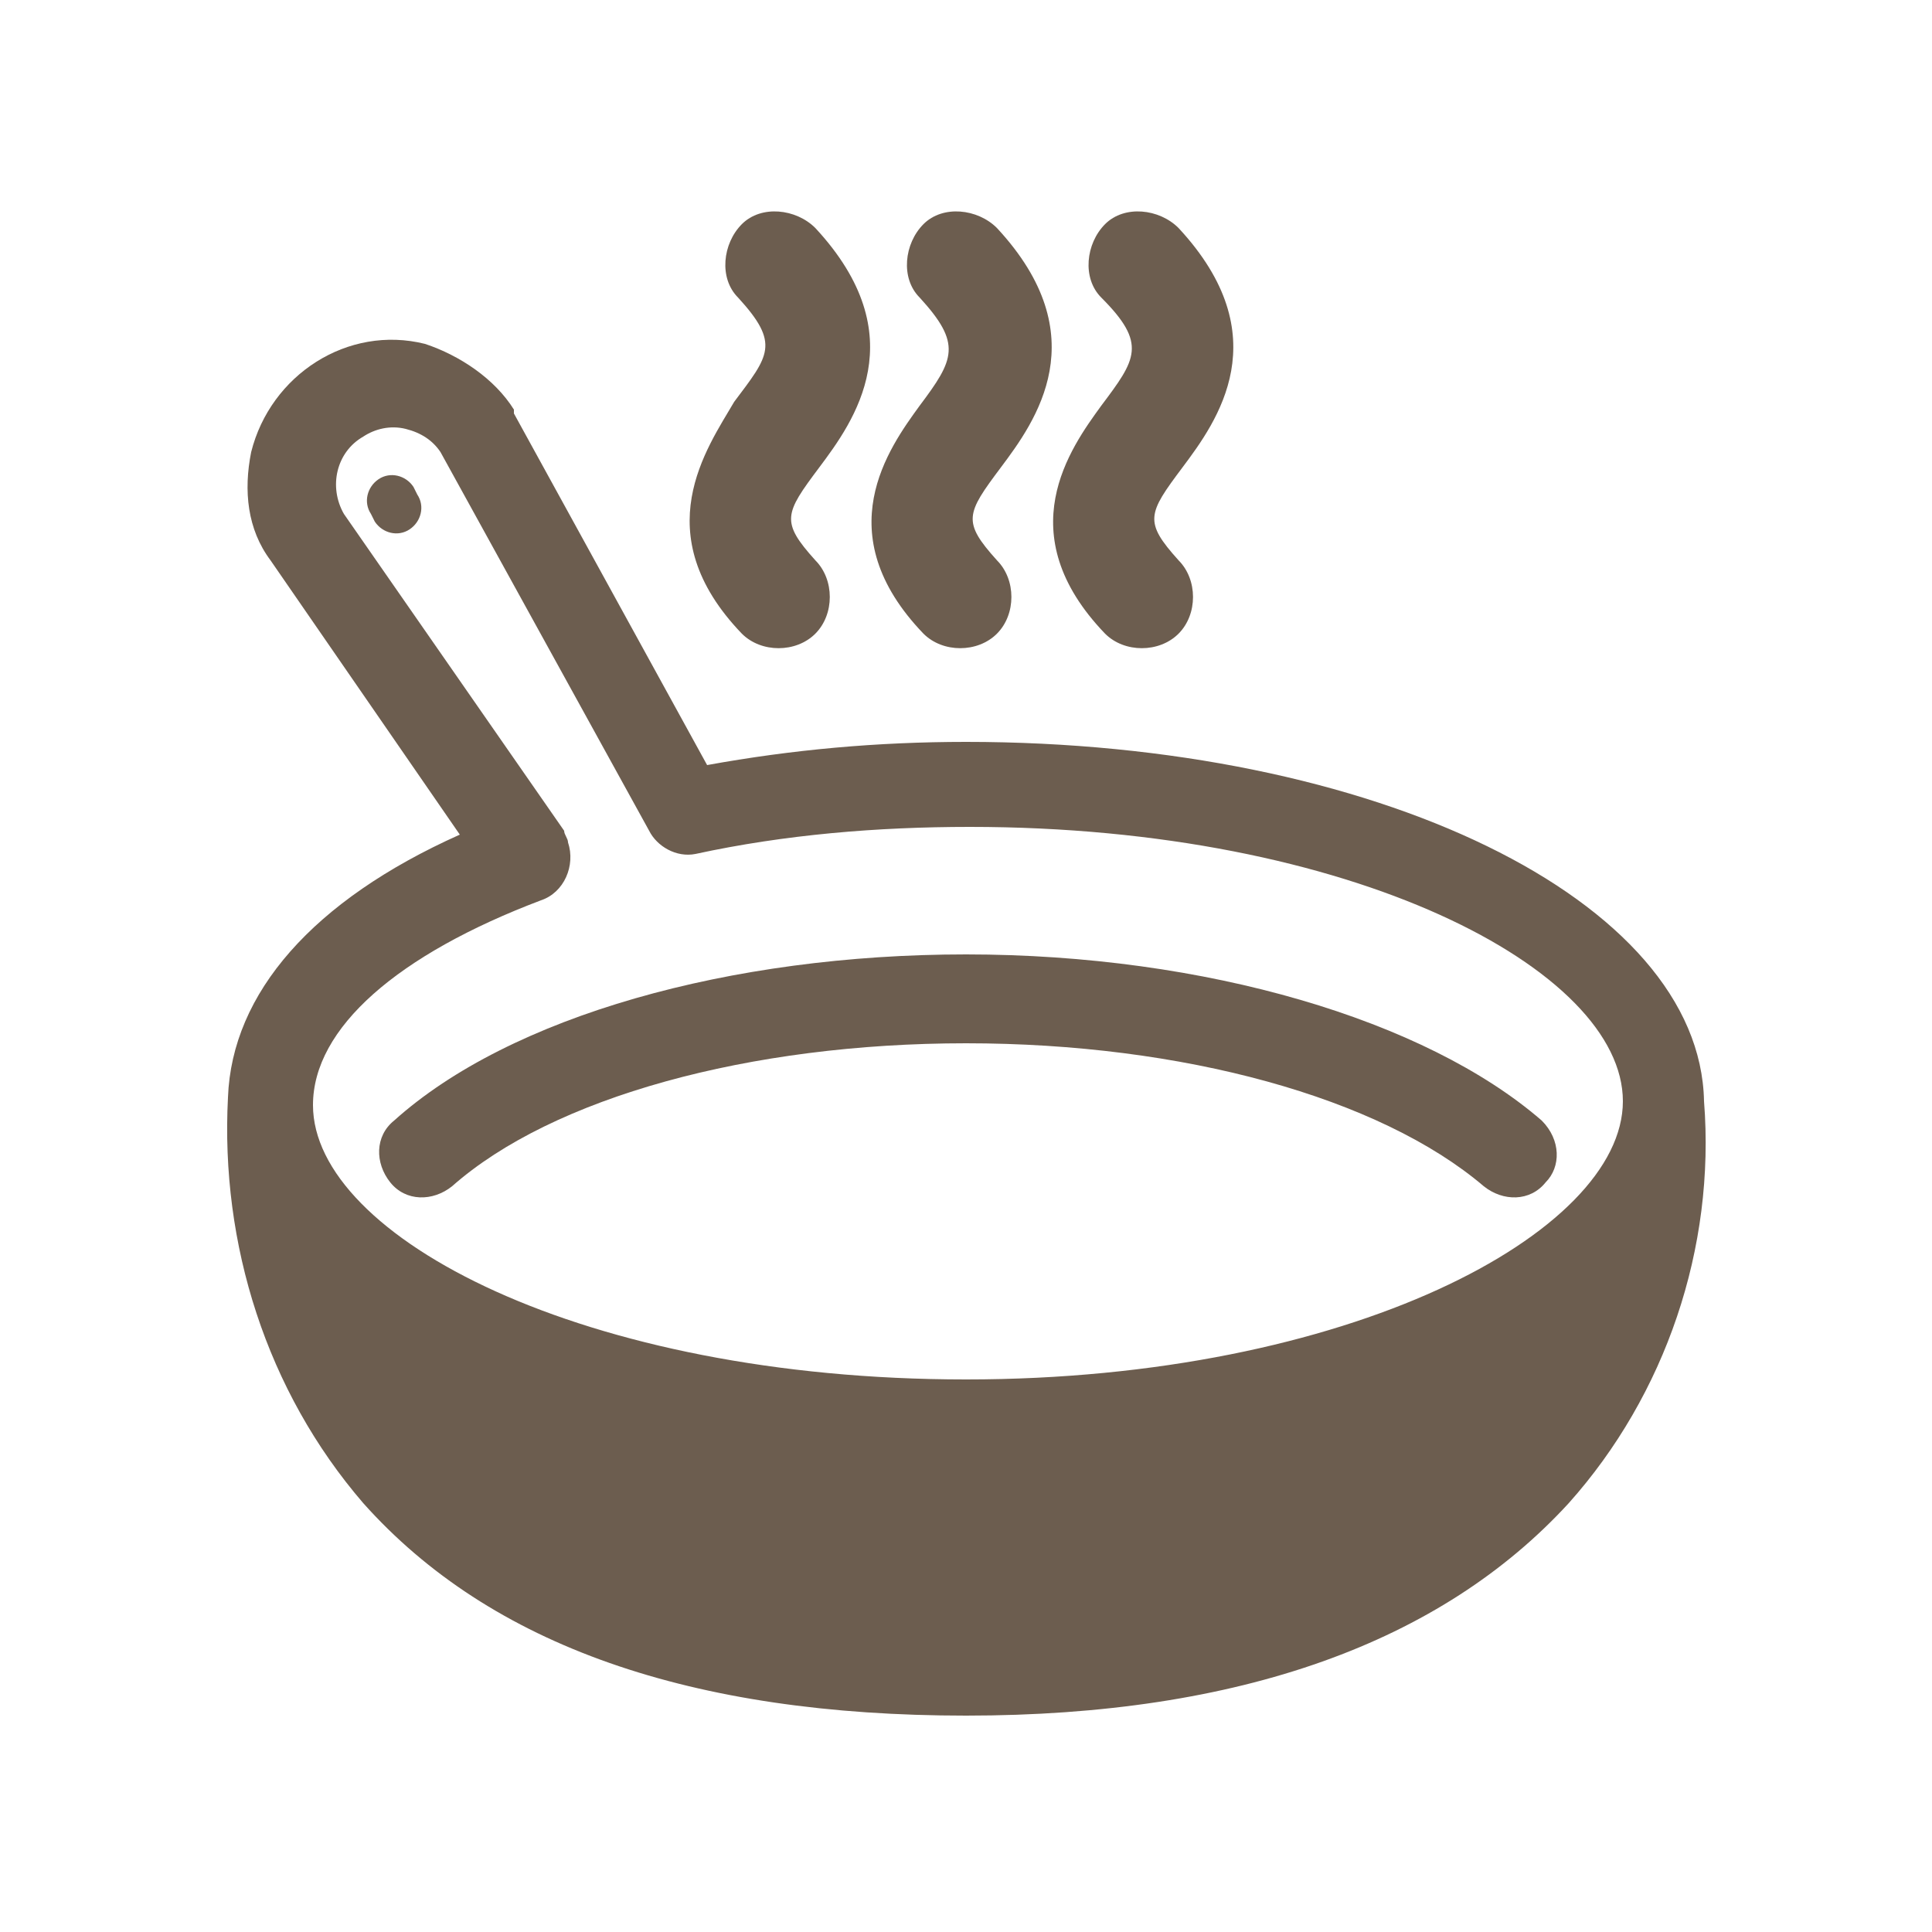 <?xml version="1.0" encoding="utf-8"?>
<!-- Generator: Adobe Illustrator 25.3.1, SVG Export Plug-In . SVG Version: 6.00 Build 0)  -->
<svg version="1.1" id="Livello_1" xmlns="http://www.w3.org/2000/svg" xmlns:xlink="http://www.w3.org/1999/xlink" x="0px" y="0px"
	 viewBox="0 0 50 50" style="enable-background:new 0 0 50 50;" xml:space="preserve">
<style type="text/css">
	.st0{fill:#6C5D4F;}
</style>
<g id="Raggruppa_1691" transform="translate(0)">
	<path id="Tracciato_5518" class="st0" d="M25,24.7c-6.1,0-11.8,1.6-14.8,4.3c-0.5,0.4-0.5,1.1-0.1,1.6c0,0,0,0,0,0
		c0.4,0.5,1.1,0.5,1.6,0.1C14.3,28.4,19.4,27,25,27c5.6,0,10.7,1.4,13.4,3.7c0.5,0.4,1.2,0.4,1.6-0.1c0.4-0.4,0.4-1.1-0.1-1.6
		c0,0,0,0,0,0C36.9,26.4,31.2,24.7,25,24.7"/>
	<path id="Tracciato_5519" class="st0" d="M44.1,28.5c-0.1-5.2-8.5-9.3-19.1-9.3c-2.3,0-4.5,0.2-6.7,0.6l-5-9.1c0,0,0,0,0-0.1
		c-0.5-0.8-1.4-1.4-2.3-1.7c-2-0.5-4,0.8-4.5,2.8c-0.2,1-0.1,2,0.5,2.8c0,0,0,0,0,0l4.9,7.1c-3.8,1.7-5.9,4.1-6,6.8
		c-0.2,3.8,1,7.6,3.5,10.5c3.3,3.7,8.5,5.5,15.6,5.5s12.3-1.9,15.6-5.5C43.1,36.1,44.4,32.3,44.1,28.5 M25,35.7
		c-9.9,0-16.9-3.7-16.9-7.1c0-2,2.2-3.9,5.9-5.3c0.6-0.2,0.9-0.9,0.7-1.5c0-0.1-0.1-0.2-0.1-0.3l-5.7-8.2c-0.4-0.7-0.2-1.6,0.5-2
		c0.3-0.2,0.7-0.3,1.1-0.2c0.4,0.1,0.7,0.3,0.9,0.6l5.4,9.8c0.2,0.4,0.7,0.7,1.2,0.6c2.3-0.5,4.7-0.7,7.1-0.7
		c9.9,0,16.9,3.7,16.9,7.1S34.9,35.7,25,35.7"/>
	<path id="Tracciato_5520" class="st0" d="M10.7,12.6c-0.2-0.3-0.6-0.4-0.9-0.2c-0.3,0.2-0.4,0.6-0.2,0.9l0.1,0.2
		c0.2,0.3,0.6,0.4,0.9,0.2c0.3-0.2,0.4-0.6,0.2-0.9L10.7,12.6z"/>
	<path id="Tracciato_5521" class="st0" d="M19.2,16.4c0.5,0.5,1.4,0.5,1.9,0c0.5-0.5,0.5-1.4,0-1.9c-0.9-1-0.8-1.2,0.1-2.4
		s2.5-3.4-0.1-6.2c-0.5-0.5-1.4-0.6-1.9-0.1c-0.5,0.5-0.6,1.4-0.1,1.9c1.1,1.2,0.8,1.5-0.1,2.7C18.3,11.6,16.7,13.8,19.2,16.4"/>
	<path id="Tracciato_5522" class="st0" d="M23.8,10.5c-0.8,1.1-2.4,3.3,0.1,5.9c0.5,0.5,1.4,0.5,1.9,0s0.5-1.4,0-1.9
		c-0.9-1-0.8-1.2,0.1-2.4s2.5-3.4-0.1-6.2c-0.5-0.5-1.4-0.6-1.9-0.1c-0.5,0.5-0.6,1.4-0.1,1.9C24.9,8.9,24.7,9.3,23.8,10.5"/>
	<path id="Tracciato_5523" class="st0" d="M28.5,10.5c-0.8,1.1-2.4,3.3,0.1,5.9c0.5,0.5,1.4,0.5,1.9,0c0.5-0.5,0.5-1.4,0-1.9
		c-0.9-1-0.8-1.2,0.1-2.4s2.5-3.4-0.1-6.2c-0.5-0.5-1.4-0.6-1.9-0.1c-0.5,0.5-0.6,1.4-0.1,1.9C29.7,8.9,29.4,9.3,28.5,10.5"/>
</g>
</svg>
